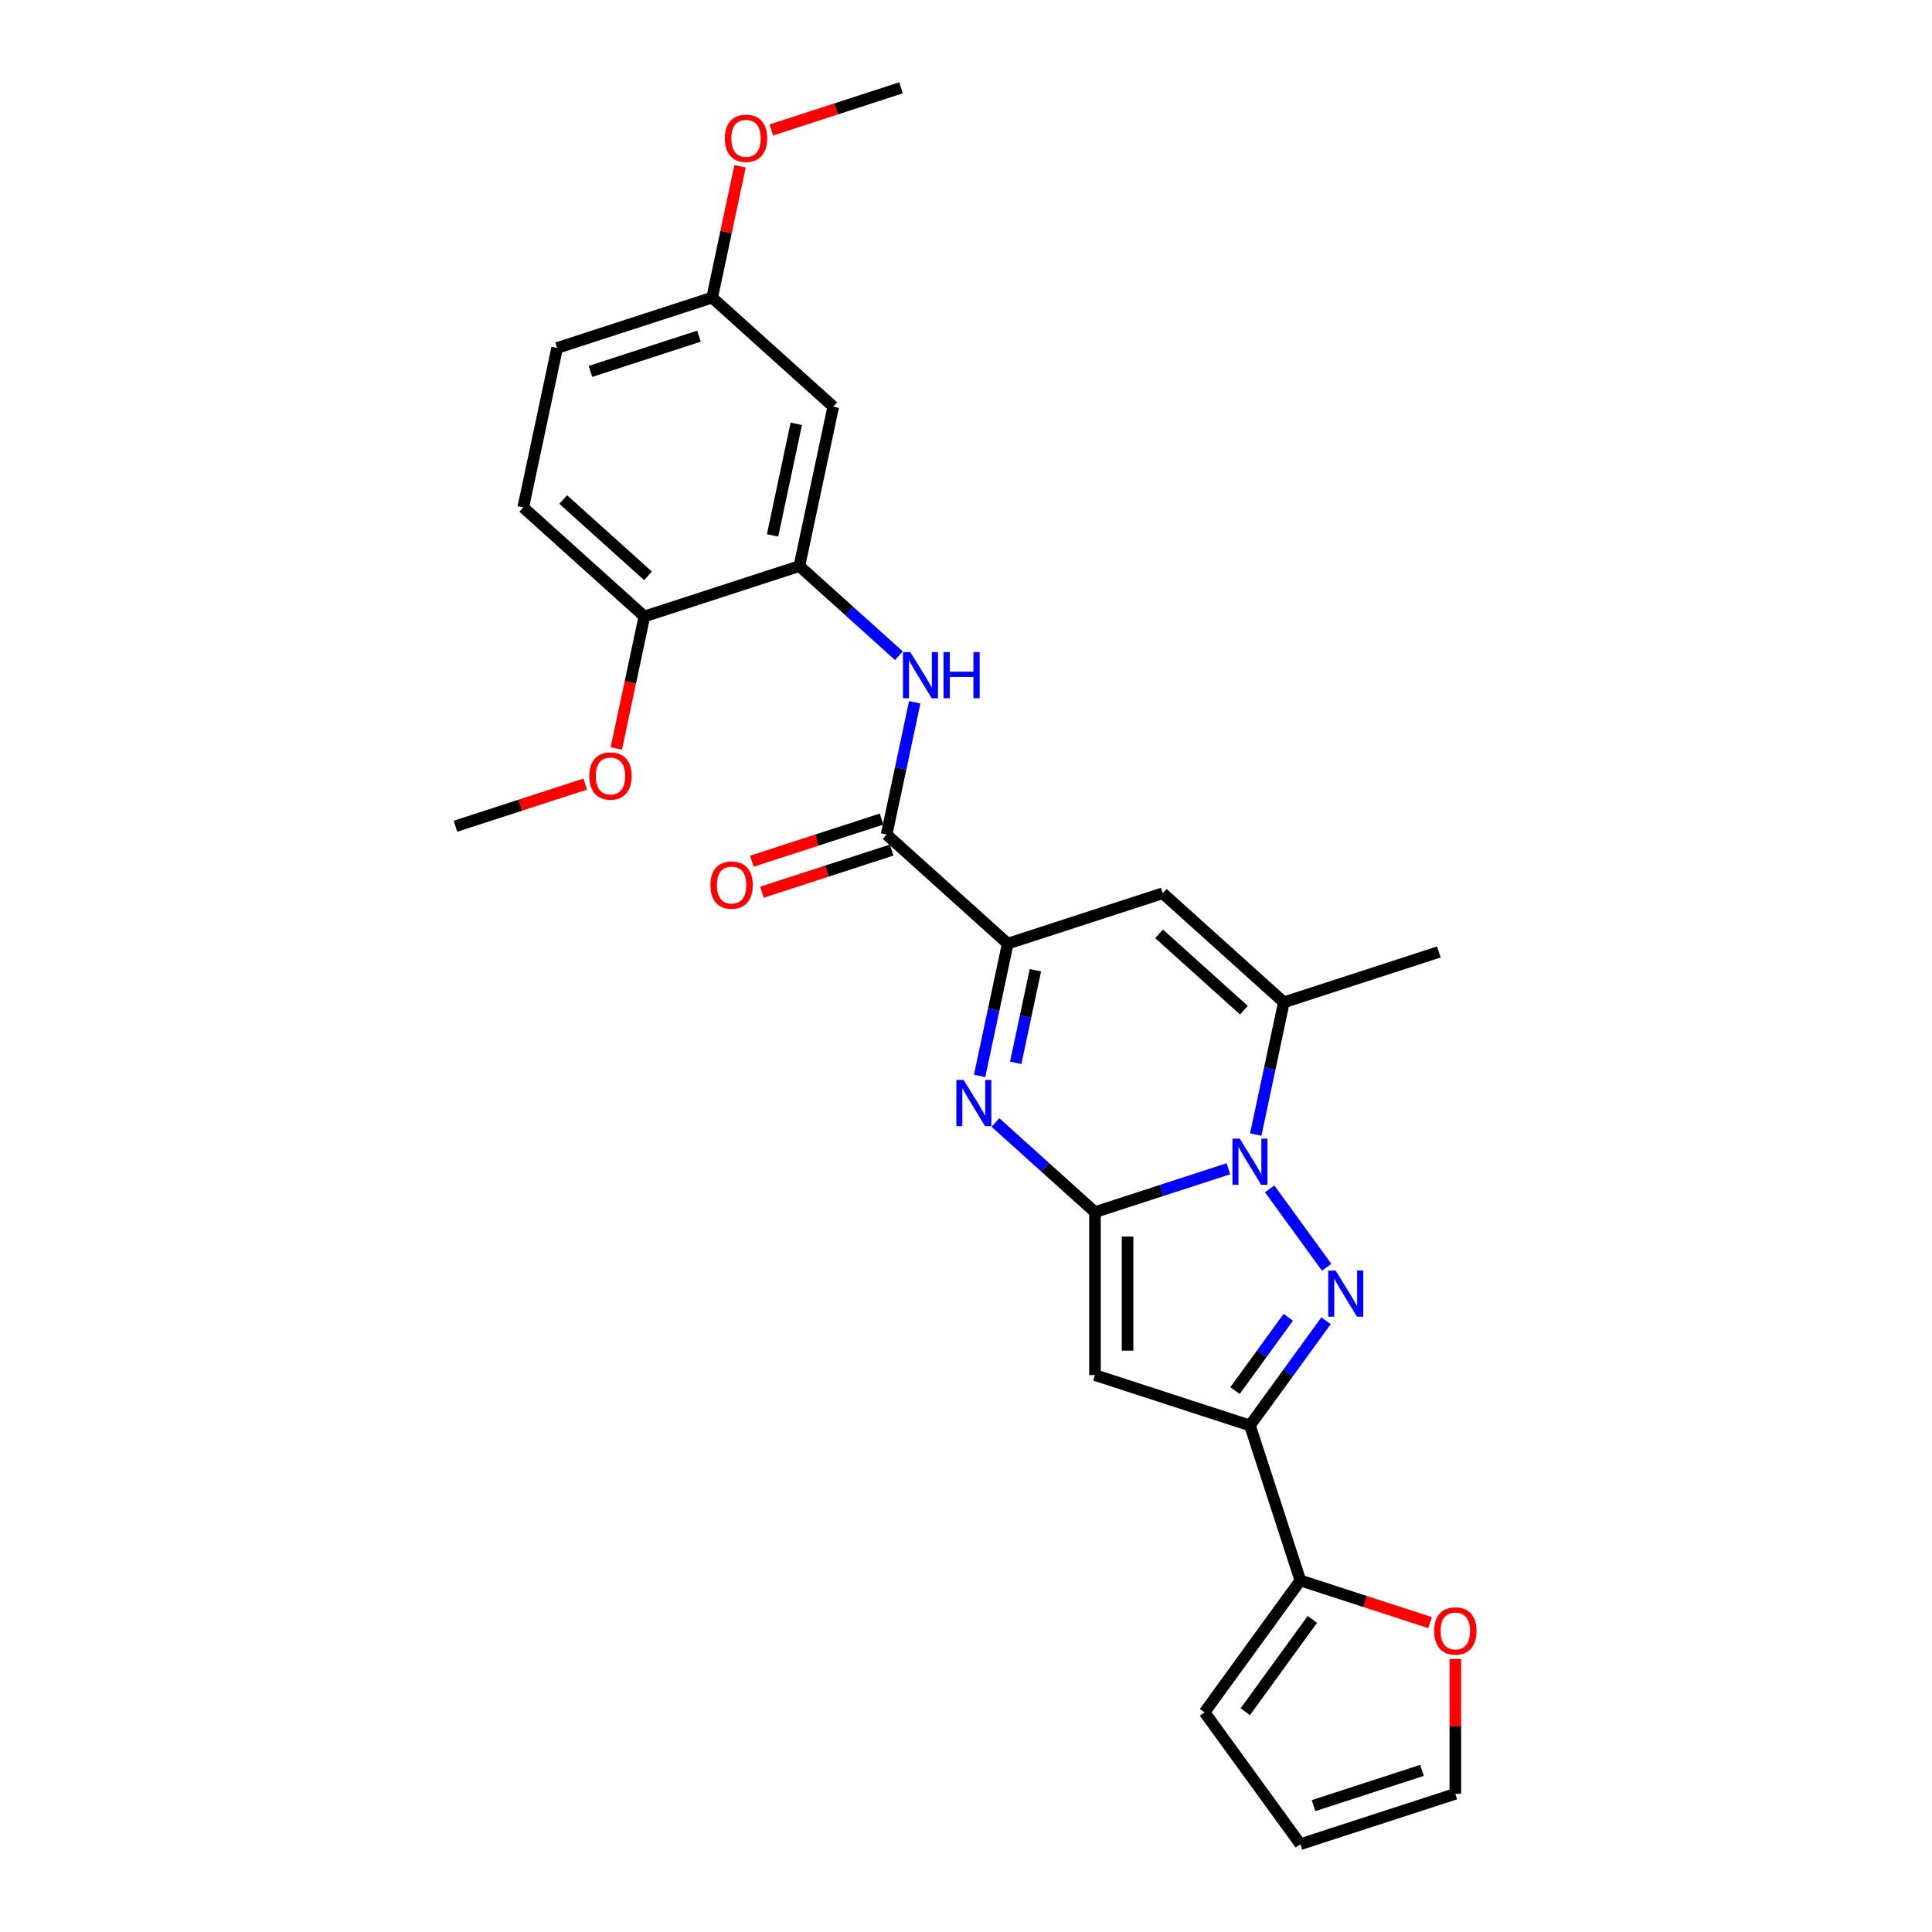 <?xml version='1.0' encoding='iso-8859-1'?>
<svg version='1.1' baseProfile='full'
              xmlns='http://www.w3.org/2000/svg'
                      xmlns:rdkit='http://www.rdkit.org/xml'
                      xmlns:xlink='http://www.w3.org/1999/xlink'
                  xml:space='preserve'
width='1000px' height='1000px' viewBox='0 0 1000 1000'>
<!-- END OF HEADER -->
<rect style='opacity:1.0;fill:#FFFFFF;stroke:none' width='1000' height='1000' x='0' y='0'> </rect>
<path class='bond-0' d='M 566.751,627.386 L 601.282,616.166' style='fill:none;fill-rule:evenodd;stroke:#000000;stroke-width:6px;stroke-linecap:butt;stroke-linejoin:miter;stroke-opacity:1' />
<path class='bond-0' d='M 601.282,616.166 L 635.813,604.946' style='fill:none;fill-rule:evenodd;stroke:#0000FF;stroke-width:6px;stroke-linecap:butt;stroke-linejoin:miter;stroke-opacity:1' />
<path class='bond-2' d='M 566.751,627.386 L 540.989,604.19' style='fill:none;fill-rule:evenodd;stroke:#000000;stroke-width:6px;stroke-linecap:butt;stroke-linejoin:miter;stroke-opacity:1' />
<path class='bond-2' d='M 540.989,604.19 L 515.228,580.994' style='fill:none;fill-rule:evenodd;stroke:#0000FF;stroke-width:6px;stroke-linecap:butt;stroke-linejoin:miter;stroke-opacity:1' />
<path class='bond-3' d='M 566.751,627.386 L 566.751,711.746' style='fill:none;fill-rule:evenodd;stroke:#000000;stroke-width:6px;stroke-linecap:butt;stroke-linejoin:miter;stroke-opacity:1' />
<path class='bond-3' d='M 583.623,640.04 L 583.623,699.092' style='fill:none;fill-rule:evenodd;stroke:#000000;stroke-width:6px;stroke-linecap:butt;stroke-linejoin:miter;stroke-opacity:1' />
<path class='bond-1' d='M 657.194,615.371 L 686.673,655.946' style='fill:none;fill-rule:evenodd;stroke:#0000FF;stroke-width:6px;stroke-linecap:butt;stroke-linejoin:miter;stroke-opacity:1' />
<path class='bond-6' d='M 649.97,587.262 L 657.246,553.031' style='fill:none;fill-rule:evenodd;stroke:#0000FF;stroke-width:6px;stroke-linecap:butt;stroke-linejoin:miter;stroke-opacity:1' />
<path class='bond-6' d='M 657.246,553.031 L 664.522,518.799' style='fill:none;fill-rule:evenodd;stroke:#000000;stroke-width:6px;stroke-linecap:butt;stroke-linejoin:miter;stroke-opacity:1' />
<path class='bond-27' d='M 686.357,683.62 L 666.67,710.718' style='fill:none;fill-rule:evenodd;stroke:#0000FF;stroke-width:6px;stroke-linecap:butt;stroke-linejoin:miter;stroke-opacity:1' />
<path class='bond-27' d='M 666.67,710.718 L 646.982,737.815' style='fill:none;fill-rule:evenodd;stroke:#000000;stroke-width:6px;stroke-linecap:butt;stroke-linejoin:miter;stroke-opacity:1' />
<path class='bond-27' d='M 666.801,681.832 L 653.02,700.801' style='fill:none;fill-rule:evenodd;stroke:#0000FF;stroke-width:6px;stroke-linecap:butt;stroke-linejoin:miter;stroke-opacity:1' />
<path class='bond-27' d='M 653.02,700.801 L 639.239,719.769' style='fill:none;fill-rule:evenodd;stroke:#000000;stroke-width:6px;stroke-linecap:butt;stroke-linejoin:miter;stroke-opacity:1' />
<path class='bond-5' d='M 507.046,556.883 L 514.322,522.651' style='fill:none;fill-rule:evenodd;stroke:#0000FF;stroke-width:6px;stroke-linecap:butt;stroke-linejoin:miter;stroke-opacity:1' />
<path class='bond-5' d='M 514.322,522.651 L 521.598,488.42' style='fill:none;fill-rule:evenodd;stroke:#000000;stroke-width:6px;stroke-linecap:butt;stroke-linejoin:miter;stroke-opacity:1' />
<path class='bond-5' d='M 525.732,550.121 L 530.825,526.159' style='fill:none;fill-rule:evenodd;stroke:#0000FF;stroke-width:6px;stroke-linecap:butt;stroke-linejoin:miter;stroke-opacity:1' />
<path class='bond-5' d='M 530.825,526.159 L 535.919,502.197' style='fill:none;fill-rule:evenodd;stroke:#000000;stroke-width:6px;stroke-linecap:butt;stroke-linejoin:miter;stroke-opacity:1' />
<path class='bond-4' d='M 566.751,711.746 L 646.982,737.815' style='fill:none;fill-rule:evenodd;stroke:#000000;stroke-width:6px;stroke-linecap:butt;stroke-linejoin:miter;stroke-opacity:1' />
<path class='bond-10' d='M 646.982,737.815 L 673.051,818.047' style='fill:none;fill-rule:evenodd;stroke:#000000;stroke-width:6px;stroke-linecap:butt;stroke-linejoin:miter;stroke-opacity:1' />
<path class='bond-7' d='M 521.598,488.42 L 601.83,462.351' style='fill:none;fill-rule:evenodd;stroke:#000000;stroke-width:6px;stroke-linecap:butt;stroke-linejoin:miter;stroke-opacity:1' />
<path class='bond-8' d='M 521.598,488.42 L 458.906,431.972' style='fill:none;fill-rule:evenodd;stroke:#000000;stroke-width:6px;stroke-linecap:butt;stroke-linejoin:miter;stroke-opacity:1' />
<path class='bond-22' d='M 664.522,518.799 L 744.754,492.731' style='fill:none;fill-rule:evenodd;stroke:#000000;stroke-width:6px;stroke-linecap:butt;stroke-linejoin:miter;stroke-opacity:1' />
<path class='bond-28' d='M 664.522,518.799 L 601.83,462.351' style='fill:none;fill-rule:evenodd;stroke:#000000;stroke-width:6px;stroke-linecap:butt;stroke-linejoin:miter;stroke-opacity:1' />
<path class='bond-28' d='M 643.829,522.871 L 599.944,483.357' style='fill:none;fill-rule:evenodd;stroke:#000000;stroke-width:6px;stroke-linecap:butt;stroke-linejoin:miter;stroke-opacity:1' />
<path class='bond-9' d='M 458.906,431.972 L 466.182,397.74' style='fill:none;fill-rule:evenodd;stroke:#000000;stroke-width:6px;stroke-linecap:butt;stroke-linejoin:miter;stroke-opacity:1' />
<path class='bond-9' d='M 466.182,397.74 L 473.458,363.509' style='fill:none;fill-rule:evenodd;stroke:#0000FF;stroke-width:6px;stroke-linecap:butt;stroke-linejoin:miter;stroke-opacity:1' />
<path class='bond-15' d='M 456.299,423.949 L 422.721,434.859' style='fill:none;fill-rule:evenodd;stroke:#000000;stroke-width:6px;stroke-linecap:butt;stroke-linejoin:miter;stroke-opacity:1' />
<path class='bond-15' d='M 422.721,434.859 L 389.143,445.769' style='fill:none;fill-rule:evenodd;stroke:#FF0000;stroke-width:6px;stroke-linecap:butt;stroke-linejoin:miter;stroke-opacity:1' />
<path class='bond-15' d='M 461.513,439.995 L 427.935,450.905' style='fill:none;fill-rule:evenodd;stroke:#000000;stroke-width:6px;stroke-linecap:butt;stroke-linejoin:miter;stroke-opacity:1' />
<path class='bond-15' d='M 427.935,450.905 L 394.357,461.815' style='fill:none;fill-rule:evenodd;stroke:#FF0000;stroke-width:6px;stroke-linecap:butt;stroke-linejoin:miter;stroke-opacity:1' />
<path class='bond-11' d='M 465.276,339.398 L 439.515,316.202' style='fill:none;fill-rule:evenodd;stroke:#0000FF;stroke-width:6px;stroke-linecap:butt;stroke-linejoin:miter;stroke-opacity:1' />
<path class='bond-11' d='M 439.515,316.202 L 413.753,293.006' style='fill:none;fill-rule:evenodd;stroke:#000000;stroke-width:6px;stroke-linecap:butt;stroke-linejoin:miter;stroke-opacity:1' />
<path class='bond-13' d='M 673.051,818.047 L 706.629,828.957' style='fill:none;fill-rule:evenodd;stroke:#000000;stroke-width:6px;stroke-linecap:butt;stroke-linejoin:miter;stroke-opacity:1' />
<path class='bond-13' d='M 706.629,828.957 L 740.207,839.867' style='fill:none;fill-rule:evenodd;stroke:#FF0000;stroke-width:6px;stroke-linecap:butt;stroke-linejoin:miter;stroke-opacity:1' />
<path class='bond-16' d='M 673.051,818.047 L 623.465,886.296' style='fill:none;fill-rule:evenodd;stroke:#000000;stroke-width:6px;stroke-linecap:butt;stroke-linejoin:miter;stroke-opacity:1' />
<path class='bond-16' d='M 679.263,838.202 L 644.553,885.976' style='fill:none;fill-rule:evenodd;stroke:#000000;stroke-width:6px;stroke-linecap:butt;stroke-linejoin:miter;stroke-opacity:1' />
<path class='bond-12' d='M 413.753,293.006 L 431.293,210.489' style='fill:none;fill-rule:evenodd;stroke:#000000;stroke-width:6px;stroke-linecap:butt;stroke-linejoin:miter;stroke-opacity:1' />
<path class='bond-12' d='M 399.881,277.121 L 412.158,219.359' style='fill:none;fill-rule:evenodd;stroke:#000000;stroke-width:6px;stroke-linecap:butt;stroke-linejoin:miter;stroke-opacity:1' />
<path class='bond-14' d='M 413.753,293.006 L 333.521,319.075' style='fill:none;fill-rule:evenodd;stroke:#000000;stroke-width:6px;stroke-linecap:butt;stroke-linejoin:miter;stroke-opacity:1' />
<path class='bond-20' d='M 431.293,210.489 L 368.601,154.041' style='fill:none;fill-rule:evenodd;stroke:#000000;stroke-width:6px;stroke-linecap:butt;stroke-linejoin:miter;stroke-opacity:1' />
<path class='bond-17' d='M 753.283,858.677 L 753.283,893.577' style='fill:none;fill-rule:evenodd;stroke:#FF0000;stroke-width:6px;stroke-linecap:butt;stroke-linejoin:miter;stroke-opacity:1' />
<path class='bond-17' d='M 753.283,893.577 L 753.283,928.477' style='fill:none;fill-rule:evenodd;stroke:#000000;stroke-width:6px;stroke-linecap:butt;stroke-linejoin:miter;stroke-opacity:1' />
<path class='bond-19' d='M 333.521,319.075 L 270.829,262.627' style='fill:none;fill-rule:evenodd;stroke:#000000;stroke-width:6px;stroke-linecap:butt;stroke-linejoin:miter;stroke-opacity:1' />
<path class='bond-19' d='M 335.407,298.069 L 291.523,258.556' style='fill:none;fill-rule:evenodd;stroke:#000000;stroke-width:6px;stroke-linecap:butt;stroke-linejoin:miter;stroke-opacity:1' />
<path class='bond-23' d='M 333.521,319.075 L 326.26,353.239' style='fill:none;fill-rule:evenodd;stroke:#000000;stroke-width:6px;stroke-linecap:butt;stroke-linejoin:miter;stroke-opacity:1' />
<path class='bond-23' d='M 326.26,353.239 L 318.998,387.403' style='fill:none;fill-rule:evenodd;stroke:#FF0000;stroke-width:6px;stroke-linecap:butt;stroke-linejoin:miter;stroke-opacity:1' />
<path class='bond-18' d='M 623.465,886.296 L 673.051,954.545' style='fill:none;fill-rule:evenodd;stroke:#000000;stroke-width:6px;stroke-linecap:butt;stroke-linejoin:miter;stroke-opacity:1' />
<path class='bond-29' d='M 753.283,928.477 L 673.051,954.545' style='fill:none;fill-rule:evenodd;stroke:#000000;stroke-width:6px;stroke-linecap:butt;stroke-linejoin:miter;stroke-opacity:1' />
<path class='bond-29' d='M 736.035,916.341 L 679.872,934.589' style='fill:none;fill-rule:evenodd;stroke:#000000;stroke-width:6px;stroke-linecap:butt;stroke-linejoin:miter;stroke-opacity:1' />
<path class='bond-21' d='M 270.829,262.627 L 288.369,180.11' style='fill:none;fill-rule:evenodd;stroke:#000000;stroke-width:6px;stroke-linecap:butt;stroke-linejoin:miter;stroke-opacity:1' />
<path class='bond-24' d='M 368.601,154.041 L 375.823,120.062' style='fill:none;fill-rule:evenodd;stroke:#000000;stroke-width:6px;stroke-linecap:butt;stroke-linejoin:miter;stroke-opacity:1' />
<path class='bond-24' d='M 375.823,120.062 L 383.045,86.084' style='fill:none;fill-rule:evenodd;stroke:#FF0000;stroke-width:6px;stroke-linecap:butt;stroke-linejoin:miter;stroke-opacity:1' />
<path class='bond-30' d='M 368.601,154.041 L 288.369,180.11' style='fill:none;fill-rule:evenodd;stroke:#000000;stroke-width:6px;stroke-linecap:butt;stroke-linejoin:miter;stroke-opacity:1' />
<path class='bond-30' d='M 361.78,173.997 L 305.617,192.246' style='fill:none;fill-rule:evenodd;stroke:#000000;stroke-width:6px;stroke-linecap:butt;stroke-linejoin:miter;stroke-opacity:1' />
<path class='bond-25' d='M 302.906,405.841 L 269.328,416.751' style='fill:none;fill-rule:evenodd;stroke:#FF0000;stroke-width:6px;stroke-linecap:butt;stroke-linejoin:miter;stroke-opacity:1' />
<path class='bond-25' d='M 269.328,416.751 L 235.75,427.661' style='fill:none;fill-rule:evenodd;stroke:#000000;stroke-width:6px;stroke-linecap:butt;stroke-linejoin:miter;stroke-opacity:1' />
<path class='bond-26' d='M 399.216,67.275 L 432.794,56.365' style='fill:none;fill-rule:evenodd;stroke:#FF0000;stroke-width:6px;stroke-linecap:butt;stroke-linejoin:miter;stroke-opacity:1' />
<path class='bond-26' d='M 432.794,56.365 L 466.372,45.455' style='fill:none;fill-rule:evenodd;stroke:#000000;stroke-width:6px;stroke-linecap:butt;stroke-linejoin:miter;stroke-opacity:1' />
<path  class='atom-1' d='M 641.701 589.371
L 649.53 602.025
Q 650.306 603.274, 651.555 605.535
Q 652.803 607.796, 652.871 607.931
L 652.871 589.371
L 656.043 589.371
L 656.043 613.262
L 652.77 613.262
L 644.367 599.427
Q 643.389 597.807, 642.343 595.951
Q 641.33 594.095, 641.027 593.522
L 641.027 613.262
L 637.922 613.262
L 637.922 589.371
L 641.701 589.371
' fill='#0000FF'/>
<path  class='atom-2' d='M 691.287 657.62
L 699.116 670.275
Q 699.892 671.523, 701.141 673.784
Q 702.389 676.045, 702.457 676.18
L 702.457 657.62
L 705.629 657.62
L 705.629 681.511
L 702.356 681.511
L 693.953 667.676
Q 692.975 666.057, 691.929 664.201
Q 690.916 662.345, 690.613 661.771
L 690.613 681.511
L 687.508 681.511
L 687.508 657.62
L 691.287 657.62
' fill='#0000FF'/>
<path  class='atom-3' d='M 498.777 558.992
L 506.606 571.646
Q 507.382 572.894, 508.631 575.155
Q 509.879 577.416, 509.947 577.551
L 509.947 558.992
L 513.119 558.992
L 513.119 582.883
L 509.846 582.883
L 501.443 569.048
Q 500.465 567.428, 499.419 565.572
Q 498.406 563.716, 498.103 563.142
L 498.103 582.883
L 494.998 582.883
L 494.998 558.992
L 498.777 558.992
' fill='#0000FF'/>
<path  class='atom-10' d='M 471.164 337.509
L 478.993 350.163
Q 479.769 351.412, 481.018 353.673
Q 482.266 355.933, 482.334 356.068
L 482.334 337.509
L 485.506 337.509
L 485.506 361.4
L 482.233 361.4
L 473.83 347.565
Q 472.852 345.945, 471.806 344.089
Q 470.793 342.233, 470.489 341.66
L 470.489 361.4
L 467.385 361.4
L 467.385 337.509
L 471.164 337.509
' fill='#0000FF'/>
<path  class='atom-10' d='M 488.374 337.509
L 491.613 337.509
L 491.613 347.666
L 503.829 347.666
L 503.829 337.509
L 507.068 337.509
L 507.068 361.4
L 503.829 361.4
L 503.829 350.366
L 491.613 350.366
L 491.613 361.4
L 488.374 361.4
L 488.374 337.509
' fill='#0000FF'/>
<path  class='atom-14' d='M 742.316 844.183
Q 742.316 838.447, 745.151 835.241
Q 747.985 832.035, 753.283 832.035
Q 758.581 832.035, 761.415 835.241
Q 764.25 838.447, 764.25 844.183
Q 764.25 849.987, 761.382 853.294
Q 758.513 856.568, 753.283 856.568
Q 748.019 856.568, 745.151 853.294
Q 742.316 850.021, 742.316 844.183
M 753.283 853.868
Q 756.928 853.868, 758.885 851.438
Q 760.876 848.975, 760.876 844.183
Q 760.876 839.493, 758.885 837.131
Q 756.928 834.735, 753.283 834.735
Q 749.639 834.735, 747.648 837.097
Q 745.691 839.459, 745.691 844.183
Q 745.691 849.009, 747.648 851.438
Q 749.639 853.868, 753.283 853.868
' fill='#FF0000'/>
<path  class='atom-16' d='M 367.707 458.108
Q 367.707 452.372, 370.542 449.166
Q 373.376 445.96, 378.674 445.96
Q 383.972 445.96, 386.806 449.166
Q 389.641 452.372, 389.641 458.108
Q 389.641 463.912, 386.773 467.219
Q 383.904 470.492, 378.674 470.492
Q 373.41 470.492, 370.542 467.219
Q 367.707 463.946, 367.707 458.108
M 378.674 467.793
Q 382.318 467.793, 384.276 465.363
Q 386.266 462.9, 386.266 458.108
Q 386.266 453.418, 384.276 451.056
Q 382.318 448.66, 378.674 448.66
Q 375.03 448.66, 373.039 451.022
Q 371.082 453.384, 371.082 458.108
Q 371.082 462.934, 373.039 465.363
Q 375.03 467.793, 378.674 467.793
' fill='#FF0000'/>
<path  class='atom-24' d='M 305.015 401.66
Q 305.015 395.923, 307.849 392.718
Q 310.684 389.512, 315.982 389.512
Q 321.28 389.512, 324.114 392.718
Q 326.949 395.923, 326.949 401.66
Q 326.949 407.464, 324.08 410.771
Q 321.212 414.044, 315.982 414.044
Q 310.718 414.044, 307.849 410.771
Q 305.015 407.498, 305.015 401.66
M 315.982 411.344
Q 319.626 411.344, 321.583 408.915
Q 323.574 406.451, 323.574 401.66
Q 323.574 396.969, 321.583 394.607
Q 319.626 392.211, 315.982 392.211
Q 312.337 392.211, 310.346 394.573
Q 308.389 396.936, 308.389 401.66
Q 308.389 406.485, 310.346 408.915
Q 312.337 411.344, 315.982 411.344
' fill='#FF0000'/>
<path  class='atom-25' d='M 375.173 71.591
Q 375.173 65.854, 378.008 62.649
Q 380.842 59.443, 386.14 59.443
Q 391.438 59.443, 394.272 62.649
Q 397.107 65.854, 397.107 71.591
Q 397.107 77.395, 394.239 80.702
Q 391.37 83.975, 386.14 83.975
Q 380.876 83.975, 378.008 80.702
Q 375.173 77.429, 375.173 71.591
M 386.14 81.275
Q 389.784 81.275, 391.742 78.846
Q 393.733 76.383, 393.733 71.591
Q 393.733 66.9, 391.742 64.538
Q 389.784 62.142, 386.14 62.142
Q 382.496 62.142, 380.505 64.505
Q 378.548 66.867, 378.548 71.591
Q 378.548 76.416, 380.505 78.846
Q 382.496 81.275, 386.14 81.275
' fill='#FF0000'/>
</svg>
